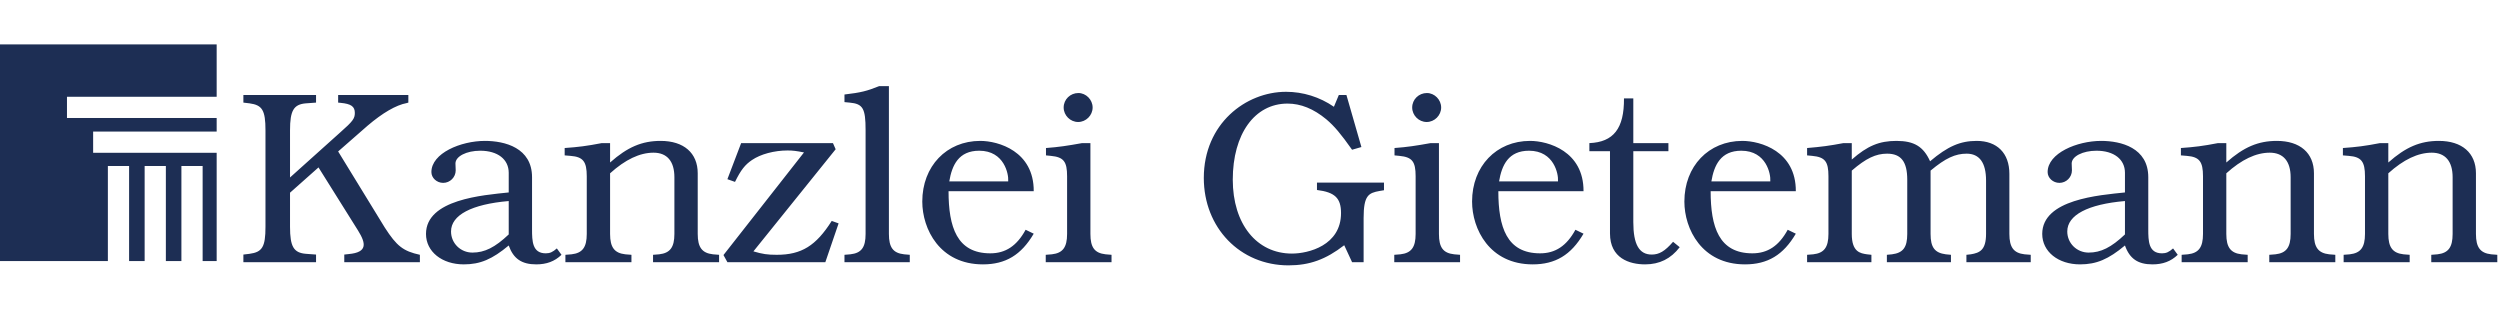 <?xml version="1.0" encoding="utf-8"?>
<svg viewBox="0 -20.493 1153.858 151.001" xmlns="http://www.w3.org/2000/svg">
  <defs>
    <linearGradient id="color-0" gradientUnits="userSpaceOnUse" gradientTransform="matrix(2.414, 0, 0, 2.414, -1422.239, -631.662)">
      <title>1</title>
      <stop style="stop-color: rgb(29, 46, 84)"/>
    </linearGradient>
  </defs>
  <path id="path66" style="fill-opacity: 1; fill-rule: nonzero; stroke: none; fill: url('#color-0');" d="M 42.986 50.025 L 42.986 40.228 L 100 40.228 L 100 33.966 L 30.91 33.966 L 30.91 24.17 L 100 24.17 L 100 0 L 0 0 L 0 99.999 L 49.786 99.999 L 49.786 56.12 L 59.584 56.12 L 59.584 99.999 L 66.756 99.999 L 66.756 56.12 L 76.553 56.12 L 76.553 99.999 L 83.727 99.999 L 83.727 56.12 L 93.523 56.12 L 93.523 99.999 L 100 99.999 L 100 50.025 L 42.986 50.025"/>
  <path d="M 193.795 100.508 L 193.795 97.109 C 186.091 95.41 183.145 93.144 177.593 84.533 L 156.066 49.41 L 169.662 37.513 C 176.573 31.622 182.805 27.996 187.677 27.09 L 188.47 26.863 L 188.47 23.351 L 156.066 23.351 L 156.066 26.863 L 157.199 26.976 C 162.071 27.43 163.771 28.676 163.771 31.622 C 163.771 34.228 162.864 35.474 157.086 40.572 L 133.859 61.42 L 133.859 39.666 C 133.859 30.489 135.559 27.656 141.224 27.203 L 145.869 26.863 L 145.869 23.351 L 112.332 23.351 L 112.332 26.863 L 115.165 27.203 C 121.056 27.996 122.529 30.375 122.529 39.666 L 122.529 84.193 C 122.529 93.483 121.056 95.863 115.165 96.656 L 112.332 96.996 L 112.332 100.508 L 145.869 100.508 L 145.869 96.996 L 141.224 96.656 C 135.559 96.203 133.859 93.37 133.859 84.193 L 133.859 68.444 L 147.002 56.774 L 165.243 85.892 C 168.982 91.897 169.662 95.976 160.938 96.769 C 160.598 96.769 159.805 96.882 158.899 96.996 L 158.899 100.508 Z M 259.156 97.109 L 257.004 94.163 C 255.077 95.863 253.831 96.429 251.905 96.429 C 245.674 96.429 245.56 90.764 245.56 85.326 L 245.56 61.306 C 245.56 47.71 232.984 44.538 223.807 44.538 C 212.703 44.538 199.107 50.203 199.107 58.927 C 199.107 61.646 201.6 63.912 204.546 63.912 C 207.718 63.912 210.324 61.306 210.324 58.134 L 210.211 54.961 C 210.211 51.676 215.309 49.07 221.654 49.07 C 229.698 49.07 234.797 53.035 234.797 59.267 L 234.797 68.331 C 223.014 69.577 196.615 71.503 196.615 87.479 C 196.615 95.636 203.979 101.528 214.063 101.528 C 221.654 101.528 227.206 99.148 234.797 92.804 C 236.949 98.922 240.802 101.528 247.486 101.528 C 252.245 101.528 255.984 100.168 259.156 97.109 Z M 234.797 87.705 C 228.452 93.71 223.693 96.089 218.028 96.089 C 212.59 96.089 208.171 91.784 208.171 86.346 C 208.171 78.754 217.688 73.769 234.797 72.296 Z M 331.885 100.508 L 331.885 97.109 L 329.052 96.882 C 324.067 96.316 322.028 93.71 322.028 87.479 L 322.028 59.493 C 322.028 50.09 315.57 44.538 304.919 44.538 C 296.309 44.538 289.624 47.37 281.58 54.508 L 281.58 45.558 L 277.727 45.558 C 270.703 46.917 266.964 47.37 260.619 47.824 L 260.619 51.223 L 263.338 51.449 C 269.117 51.902 270.816 54.055 270.816 60.853 L 270.816 87.479 C 270.816 93.71 268.777 96.316 263.792 96.882 L 260.959 97.109 L 260.959 100.508 L 291.437 100.508 L 291.437 97.109 L 288.604 96.882 C 283.619 96.316 281.58 93.71 281.58 87.479 L 281.58 59.493 C 288.604 53.149 295.289 49.976 301.634 49.976 C 307.865 49.976 311.264 53.942 311.264 61.306 L 311.264 87.479 C 311.264 93.71 309.225 96.316 304.24 96.882 L 301.407 97.109 L 301.407 100.508 Z M 387.05 82.607 L 383.878 81.474 C 376.627 92.917 369.942 97.109 358.499 97.109 C 354.193 97.109 351.927 96.769 347.735 95.523 L 385.691 48.39 L 384.445 45.558 L 342.07 45.558 L 335.726 62.213 L 339.238 63.459 C 341.957 57.907 343.883 55.528 347.056 53.375 C 351.021 50.656 357.366 48.957 363.484 48.957 C 365.977 48.957 367.676 49.183 371.075 49.863 L 333.913 97.222 L 335.726 100.508 L 380.932 100.508 Z M 419.899 100.508 L 419.899 97.109 L 417.293 96.882 C 412.195 96.316 410.269 93.71 410.269 87.479 L 410.269 19.272 L 405.737 19.272 C 400.072 21.538 397.466 22.218 389.761 23.124 L 389.761 26.636 L 392.141 26.863 C 398.259 27.43 399.505 29.469 399.505 39.553 L 399.505 87.479 C 399.505 93.71 397.579 96.316 392.481 96.882 L 389.761 97.109 L 389.761 100.508 Z M 477.11 87.365 L 473.372 85.552 C 469.293 93.03 464.081 96.429 457.056 96.429 C 441.648 96.429 437.795 84.306 437.795 67.764 L 477.11 67.764 C 477.224 49.296 460.795 44.538 452.411 44.538 C 436.889 44.538 425.672 56.208 425.672 72.523 C 425.672 85.213 433.717 101.528 453.657 101.528 C 464.081 101.528 471.332 97.222 477.11 87.365 Z M 465.327 63.232 L 438.135 63.232 C 439.382 55.755 442.441 49.07 451.958 49.07 C 463.628 49.07 465.554 60.06 465.327 62.892 Z M 513.018 100.508 L 513.018 97.109 L 510.298 96.882 C 505.2 96.316 503.274 93.71 503.274 87.479 L 503.274 45.558 L 499.422 45.558 C 492.51 46.804 488.771 47.37 482.766 47.824 L 482.766 51.223 L 485.032 51.449 C 490.924 52.016 492.51 54.055 492.51 60.853 L 492.51 87.479 C 492.51 93.71 490.471 96.316 485.486 96.882 L 482.653 97.109 L 482.653 100.508 Z M 504.293 29.129 C 504.293 25.503 501.234 22.444 497.722 22.444 C 493.983 22.444 490.924 25.39 490.924 29.129 C 490.924 32.755 493.983 35.814 497.609 35.814 C 501.234 35.814 504.293 32.755 504.293 29.129 Z M 638.77 67.311 L 638.77 63.799 L 607.839 63.799 L 607.839 67.198 C 616.11 68.218 618.942 70.937 618.942 77.848 C 618.942 92.804 603.873 96.543 596.282 96.543 C 579.967 96.543 568.977 82.833 568.977 62.439 C 568.977 41.365 579.061 27.316 594.243 27.316 C 600.361 27.316 606.253 29.696 612.144 34.567 C 615.883 37.74 618.829 41.252 624.041 48.617 L 628.346 47.37 L 621.435 23.351 L 617.923 23.351 L 615.657 28.789 C 609.085 24.257 601.381 21.878 593.563 21.878 C 574.982 21.878 555.608 36.607 555.608 61.646 C 555.608 84.646 572.376 101.981 594.696 101.981 C 604.44 101.981 611.918 99.262 620.415 92.69 L 624.041 100.508 L 629.366 100.508 L 629.366 80.114 C 629.366 69.69 631.632 68.557 636.73 67.651 Z M 673.879 100.508 L 673.879 97.109 L 671.16 96.882 C 666.061 96.316 664.135 93.71 664.135 87.479 L 664.135 45.558 L 660.283 45.558 C 653.372 46.804 649.633 47.37 643.628 47.824 L 643.628 51.223 L 645.894 51.449 C 651.785 52.016 653.372 54.055 653.372 60.853 L 653.372 87.479 C 653.372 93.71 651.332 96.316 646.347 96.882 L 643.515 97.109 L 643.515 100.508 Z M 665.155 29.129 C 665.155 25.503 662.096 22.444 658.583 22.444 C 654.845 22.444 651.785 25.39 651.785 29.129 C 651.785 32.755 654.845 35.814 658.47 35.814 C 662.096 35.814 665.155 32.755 665.155 29.129 Z M 730.864 87.365 L 727.125 85.552 C 723.046 93.03 717.834 96.429 710.81 96.429 C 695.401 96.429 691.549 84.306 691.549 67.764 L 730.864 67.764 C 730.977 49.296 714.548 44.538 706.164 44.538 C 690.642 44.538 679.425 56.208 679.425 72.523 C 679.425 85.213 687.47 101.528 707.411 101.528 C 717.834 101.528 725.085 97.222 730.864 87.365 Z M 719.08 63.232 L 691.888 63.232 C 693.135 55.755 696.194 49.07 705.711 49.07 C 717.381 49.07 719.307 60.06 719.08 62.892 Z M 775.257 93.597 L 772.198 91.104 C 768.346 95.523 765.74 96.996 762.341 96.996 C 756.562 96.996 753.843 92.35 753.843 82.04 L 753.843 49.296 L 770.045 49.296 L 770.045 45.558 L 753.843 45.558 L 753.843 24.937 L 749.538 24.937 C 749.651 38.873 744.666 45.104 733.563 45.558 L 733.563 49.296 L 743.08 49.296 L 743.08 87.252 C 743.08 98.695 752.03 101.528 759.282 101.528 C 765.966 101.528 771.178 98.922 775.257 93.597 Z M 828.849 87.365 L 825.11 85.552 C 821.032 93.03 815.82 96.429 808.795 96.429 C 793.386 96.429 789.534 84.306 789.534 67.764 L 828.849 67.764 C 828.963 49.296 812.534 44.538 804.15 44.538 C 788.628 44.538 777.411 56.208 777.411 72.523 C 777.411 85.213 785.455 101.528 805.396 101.528 C 815.82 101.528 823.071 97.222 828.849 87.365 Z M 817.066 63.232 L 789.874 63.232 C 791.12 55.755 794.179 49.07 803.697 49.07 C 815.367 49.07 817.293 60.06 817.066 62.892 Z M 937.268 100.508 L 937.268 97.109 L 934.436 96.882 C 929.451 96.316 927.411 93.71 927.411 87.479 L 927.411 59.72 C 927.411 50.203 921.746 44.538 912.342 44.538 C 904.751 44.538 898.973 47.03 890.815 53.942 C 887.756 47.144 883.451 44.538 875.293 44.538 C 867.362 44.538 861.924 46.804 854.673 53.149 L 854.673 45.558 L 850.82 45.558 C 844.249 46.804 840.737 47.257 834.052 47.824 L 834.052 51.223 L 836.431 51.449 C 842.323 52.016 843.909 54.055 843.909 60.853 L 843.909 87.479 C 843.909 93.71 841.87 96.316 836.885 96.882 L 834.052 97.109 L 834.052 100.508 L 863.737 100.508 L 863.737 97.109 L 861.697 96.882 C 858.638 96.429 854.673 95.863 854.673 87.479 L 854.673 58.247 C 861.244 52.582 865.776 50.429 870.988 50.429 C 877.446 50.429 880.278 54.168 880.278 62.439 L 880.278 87.479 C 880.278 93.71 878.352 96.203 873.254 96.882 L 870.875 97.109 L 870.875 100.508 L 900.446 100.508 L 900.446 97.109 L 898.067 96.882 C 892.968 96.203 891.042 93.71 891.042 87.479 L 891.042 58.247 C 897.953 52.469 902.485 50.429 907.697 50.429 C 913.589 50.429 916.648 54.622 916.648 62.779 L 916.648 87.479 C 916.648 94.956 913.702 96.203 909.623 96.882 L 907.584 97.109 L 907.584 100.508 Z M 1005.119 97.109 L 1002.966 94.163 C 1001.04 95.863 999.794 96.429 997.868 96.429 C 991.636 96.429 991.523 90.764 991.523 85.326 L 991.523 61.306 C 991.523 47.71 978.946 44.538 969.769 44.538 C 958.666 44.538 945.07 50.203 945.07 58.927 C 945.07 61.646 947.562 63.912 950.508 63.912 C 953.681 63.912 956.286 61.306 956.286 58.134 L 956.173 54.961 C 956.173 51.676 961.272 49.07 967.616 49.07 C 975.661 49.07 980.759 53.035 980.759 59.267 L 980.759 68.331 C 968.976 69.577 942.577 71.503 942.577 87.479 C 942.577 95.636 949.942 101.528 960.025 101.528 C 967.616 101.528 973.168 99.148 980.759 92.804 C 982.912 98.922 986.764 101.528 993.449 101.528 C 998.207 101.528 1001.946 100.168 1005.119 97.109 Z M 980.759 87.705 C 974.414 93.71 969.656 96.089 963.991 96.089 C 958.552 96.089 954.134 91.784 954.134 86.346 C 954.134 78.754 963.651 73.769 980.759 72.296 Z M 1077.847 100.508 L 1077.847 97.109 L 1075.015 96.882 C 1070.03 96.316 1067.99 93.71 1067.99 87.479 L 1067.99 59.493 C 1067.99 50.09 1061.532 44.538 1050.882 44.538 C 1042.271 44.538 1035.586 47.37 1027.542 54.508 L 1027.542 45.558 L 1023.69 45.558 C 1016.665 46.917 1012.926 47.37 1006.582 47.824 L 1006.582 51.223 L 1009.301 51.449 C 1015.079 51.902 1016.779 54.055 1016.779 60.853 L 1016.779 87.479 C 1016.779 93.71 1014.739 96.316 1009.754 96.882 L 1006.922 97.109 L 1006.922 100.508 L 1037.399 100.508 L 1037.399 97.109 L 1034.567 96.882 C 1029.582 96.316 1027.542 93.71 1027.542 87.479 L 1027.542 59.493 C 1034.567 53.149 1041.251 49.976 1047.596 49.976 C 1053.828 49.976 1057.227 53.942 1057.227 61.306 L 1057.227 87.479 C 1057.227 93.71 1055.187 96.316 1050.202 96.882 L 1047.37 97.109 L 1047.37 100.508 Z M 1152.614 100.508 L 1152.614 97.109 L 1149.781 96.882 C 1144.796 96.316 1142.757 93.71 1142.757 87.479 L 1142.757 59.493 C 1142.757 50.09 1136.299 44.538 1125.648 44.538 C 1117.038 44.538 1110.353 47.37 1102.309 54.508 L 1102.309 45.558 L 1098.456 45.558 C 1091.432 46.917 1087.693 47.37 1081.348 47.824 L 1081.348 51.223 L 1084.067 51.449 C 1089.846 51.902 1091.545 54.055 1091.545 60.853 L 1091.545 87.479 C 1091.545 93.71 1089.506 96.316 1084.521 96.882 L 1081.688 97.109 L 1081.688 100.508 L 1112.166 100.508 L 1112.166 97.109 L 1109.333 96.882 C 1104.348 96.316 1102.309 93.71 1102.309 87.479 L 1102.309 59.493 C 1109.333 53.149 1116.018 49.976 1122.363 49.976 C 1128.594 49.976 1131.993 53.942 1131.993 61.306 L 1131.993 87.479 C 1131.993 93.71 1129.954 96.316 1124.969 96.882 L 1122.136 97.109 L 1122.136 100.508 Z" style="fill: url('#color-0');"/>
</svg>